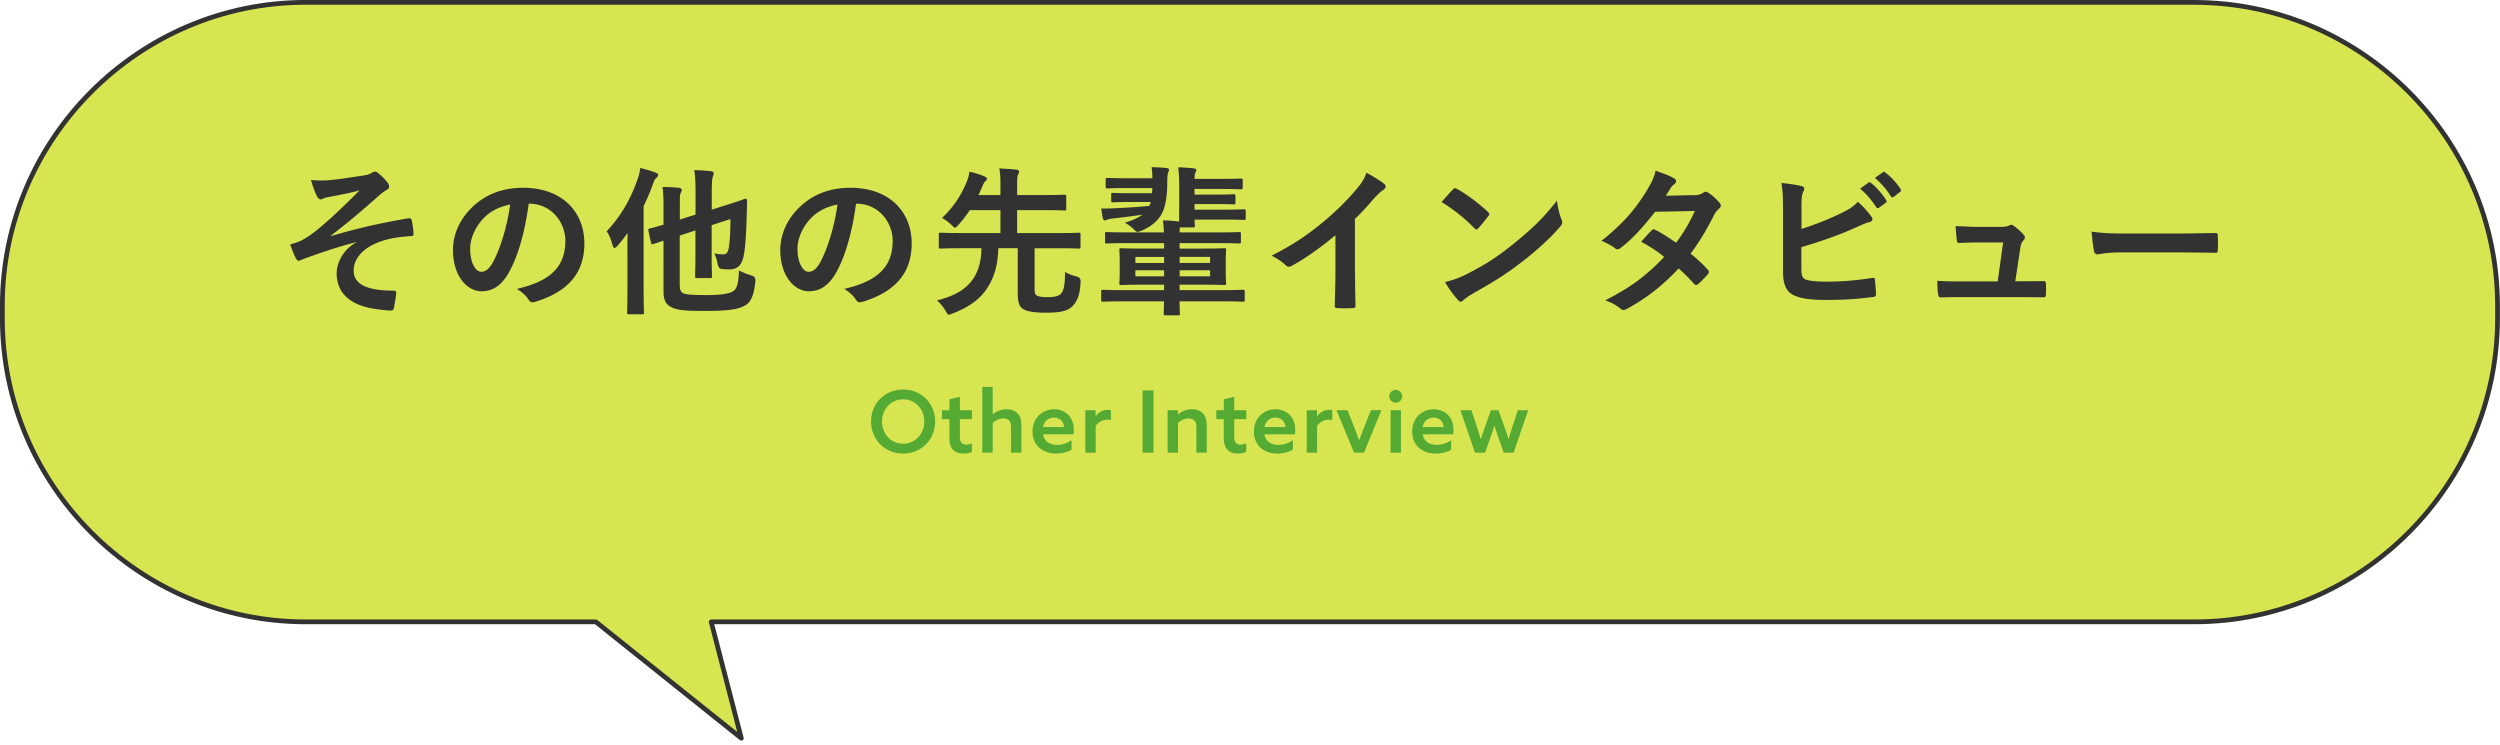 <svg xmlns="http://www.w3.org/2000/svg" viewBox="0 0 436.28 129.94"><path d="M382.92.41H53.36C24.24.41.41 24.24.41 53.36v2.22c0 29.12 23.83 52.94 52.94 52.94h50.63l25.39 20.31-5.26-20.31h258.8c29.12 0 52.94-23.83 52.94-52.94v-2.22c0-29.12-23.83-52.94-52.94-52.94Z" style="fill:#d7e650;stroke-width:0"/><path d="M382.92.41H53.36C24.24.41.41 24.24.41 53.36v2.22c0 29.12 23.83 52.94 52.94 52.94h50.63l25.39 20.31-5.26-20.31h258.8c29.12 0 52.94-23.83 52.94-52.94v-2.22c0-29.12-23.83-52.94-52.94-52.94Z" style="fill:none;stroke:#323232;stroke-linejoin:round;stroke-width:.83px"/><path d="M62.14 42.26c-4.17 1.09-6.83 2.1-9.21 2.94-.2.08-.62.31-.81.31-.14 0-.42-.2-.56-.56-.28-.56-.59-1.34-.92-2.3.62-.17.87-.25 1.46-.45.53-.22 1.46-.73 2.69-1.65 2.41-1.88 5.04-4.4 7.98-7.34-1.71.48-3.22.76-4.98 1.09-.42.08-.64.11-1.06.22-.25.08-.53.28-.78.28s-.48-.25-.67-.62c-.25-.45-.64-1.51-1.01-2.77.92.08 1.85.11 2.77.06 1.88-.14 3.92-.48 6.38-.84.76-.11 1.09-.25 1.48-.48.2-.14.36-.2.53-.2.25 0 .42.14.76.42.42.34.95.87 1.37 1.4.22.28.34.53.34.78 0 .28-.17.48-.5.64-.42.25-.78.5-1.15.84-2.91 2.58-5.29 4.65-8.48 7.06l.06.08c4.62-1.34 8.46-2.24 13.5-3.08.36-.06.48.14.53.45.11.42.25 1.23.31 2.27.03.28-.14.36-.45.39-2.07.14-3.5.34-5.21.9-3.25 1.12-4.79 3.11-4.79 5.12 0 2.69 2.94 3.5 7 3.5.28 0 .45.14.42.5-.06.7-.28 1.85-.36 2.35-.06.45-.22.62-.62.62-.53 0-1.18-.08-1.85-.17-5.26-.53-7.56-2.94-7.56-6.33 0-1.79 1.12-4.12 3.42-5.4v-.06Zm30.13-6.72c-.64 4.76-1.82 9.13-3.5 12.07-1.2 2.1-2.66 3.22-4.76 3.22-2.46 0-4.96-2.63-4.96-7.2 0-2.69 1.15-5.26 3.16-7.28 2.35-2.35 5.32-3.58 9.1-3.58 6.72 0 10.67 4.14 10.67 9.72 0 5.21-2.94 8.48-8.62 10.19-.59.17-.84.06-1.2-.5-.31-.48-.9-1.12-1.96-1.76 4.73-1.12 8.46-3.08 8.46-8.37 0-3.33-2.52-6.5-6.27-6.5h-.11Zm-8.04 2.71c-1.34 1.51-2.18 3.39-2.18 5.18 0 2.58 1.04 4 1.9 4 .73 0 1.34-.36 2.1-1.71 1.23-2.27 2.49-6.3 2.97-10.02-1.96.39-3.53 1.18-4.79 2.55Zm25.26 5.74c0-.98 0-2.16.03-3.33-.56.78-1.15 1.54-1.76 2.24-.22.25-.39.36-.5.36-.17 0-.28-.14-.36-.48-.25-.92-.62-1.88-1.04-2.41 2.46-2.6 4.17-5.57 5.38-9.02.25-.64.39-1.32.5-2.04.92.25 1.85.48 2.66.81.31.11.45.22.45.42s-.11.31-.31.5c-.2.17-.34.39-.62 1.15-.45 1.29-1.01 2.55-1.6 3.78v14.34c0 2.72.06 4.09.06 4.26 0 .25-.03.28-.31.28h-2.32c-.28 0-.31-.03-.31-.28 0-.2.06-1.54.06-4.26v-6.33Zm9.15 5.91c0 .87.28 1.2.87 1.37s1.65.22 3.84.22c2.74 0 4.06-.28 4.68-.73.53-.36.87-1.29.92-3.58.64.36 1.34.64 2.21.9q.73.22.67.92c-.2 2.1-.64 3.5-1.54 4.14-1.2.84-3.08 1.12-7.22 1.12-3.28 0-4.68-.11-5.63-.53-.95-.36-1.65-1.04-1.65-2.77V42l-1.79.59c-.28.08-.34.06-.39-.22l-.45-2.1c-.06-.28-.06-.31.22-.39.22-.06.9-.22 2.41-.67v-3.36c0-1.43-.06-2.38-.17-3.22.92 0 1.96.06 2.83.14.36.06.53.2.53.34 0 .2-.06.31-.17.53-.14.28-.17.59-.17 1.54v3.14l2.74-.87v-3.78c0-1.85-.06-2.91-.22-3.98 1.09.03 1.96.08 2.94.2.28.03.45.17.45.31 0 .22-.06.36-.14.59-.14.34-.2 1.04-.2 3.11v2.69l2.21-.7c2.63-.81 3.42-1.15 3.61-1.2.2-.06.34.11.34.31l-.06 2.55c-.11 4.26-.31 6.22-.62 7.48-.39 1.46-1.18 1.99-2.44 1.99-.42 0-.78-.03-1.29-.08q-.59-.06-.73-.9c-.11-.64-.34-1.37-.56-1.82.73.14 1.12.17 1.57.17.48 0 .78-.28.92-1.06.22-1.34.28-2.55.31-5.1l-3.28 1.06v4.7c0 2.72.06 4.06.06 4.23 0 .28-.03.31-.31.31h-2.3c-.31 0-.34-.03-.34-.31 0-.17.06-1.51.06-4.23v-3.78l-2.74.9v8.82Zm30.75-14.36c-.64 4.76-1.82 9.13-3.5 12.07-1.2 2.1-2.66 3.22-4.76 3.22-2.46 0-4.96-2.63-4.96-7.2 0-2.69 1.15-5.26 3.16-7.28 2.35-2.35 5.32-3.58 9.1-3.58 6.72 0 10.67 4.14 10.67 9.72 0 5.21-2.94 8.48-8.62 10.19-.59.17-.84.06-1.2-.5-.31-.48-.9-1.12-1.96-1.76 4.73-1.12 8.46-3.08 8.46-8.37 0-3.33-2.52-6.5-6.27-6.5h-.11Zm-8.04 2.71c-1.34 1.51-2.18 3.39-2.18 5.18 0 2.58 1.04 4 1.9 4 .73 0 1.34-.36 2.1-1.71 1.23-2.27 2.49-6.3 2.97-10.02-1.96.39-3.53 1.18-4.79 2.55Zm39.2 11.85c0 .92.03 1.15.25 1.37.22.25.9.39 2.02.39 1.34 0 1.96-.22 2.35-.62.45-.48.67-1.46.7-3.81.48.36 1.26.64 2.04.84q.7.17.67.87c-.11 2.3-.59 3.44-1.37 4.23-.78.81-1.85 1.2-4.62 1.2-2.58 0-3.75-.31-4.31-.84-.45-.42-.67-1.04-.67-2.72v-7.7h-3.39c-.08 3-.73 5.15-1.99 7.03-1.18 1.85-3.16 3.28-5.99 4.37-.31.11-.5.2-.64.2-.22 0-.34-.2-.59-.67-.42-.7-.92-1.29-1.48-1.82 3.19-.81 4.93-1.93 6.13-3.53.92-1.26 1.57-2.94 1.62-5.57h-3.58c-2.52 0-3.36.06-3.53.06-.31 0-.34-.03-.34-.31v-2.18c0-.25.03-.28.34-.28.17 0 1.01.06 3.53.06h6.89v-4h-5.35c-.59.9-1.23 1.74-1.99 2.58-.28.31-.45.48-.59.48s-.31-.17-.62-.48c-.48-.45-1.04-.9-1.65-1.2 1.99-1.88 3.28-3.92 4.12-5.88.39-.81.56-1.46.67-2.21 1.01.22 1.88.53 2.6.81.25.11.45.25.45.42s-.08.28-.25.42c-.2.17-.34.42-.5.81-.25.56-.48 1.12-.73 1.62h3.84V32.5c0-1.57-.03-2.27-.2-3.11 1.06.06 2.02.11 3 .22.25.03.45.14.45.31 0 .2-.08.34-.17.56-.14.25-.17.76-.17 1.85v1.71h4.42c2.72 0 3.67-.06 3.84-.06.28 0 .31.03.31.34v2.1c0 .28-.03.31-.31.31-.17 0-1.12-.06-3.84-.06h-4.42v4h7.25c2.49 0 3.36-.06 3.53-.06.28 0 .28.03.28.28v2.18c0 .28 0 .31-.28.31-.17 0-1.04-.06-3.53-.06h-4.2v6.78Zm15.4 2.49c-2.49 0-3.33.06-3.5.06-.25 0-.28-.03-.28-.31v-1.46c0-.28.03-.31.28-.31.17 0 1.01.06 3.5.06h7.2v-.95h-3.58c-2.74 0-3.72.06-3.89.06-.31 0-.34-.03-.34-.31 0-.2.06-.62.06-1.85v-2.07c0-1.23-.06-1.71-.06-1.88 0-.28.03-.31.34-.31.17 0 1.15.06 3.89.06h3.58v-.95h-6.33c-2.58 0-3.5.06-3.67.06-.28 0-.31-.03-.31-.31v-1.4c0-.25.03-.28.31-.28.17 0 1.09.06 3.67.06h6.3c-.03-.67-.08-1.29-.17-2.1 1.01.03 1.85.08 2.77.2h.06c-.03-.48 0-1.18 0-2.18v-4.26c0-1.18-.03-1.82-.17-3.02 1.04.03 2.04.11 2.77.2.28.03.39.14.39.25 0 .14-.06.28-.14.45-.11.22-.17.53-.17 1.12h4.4c2.72 0 3.53-.06 3.7-.06.28 0 .31.03.31.31v1.26c0 .28-.03.31-.31.31-.17 0-.98-.06-3.7-.06h-4.4v.98h3.64c2.38 0 3.02-.06 3.19-.06.28 0 .31.03.31.31v1.12c0 .31-.03.34-.31.34-.17 0-.81-.06-3.19-.06h-3.64v.98h4.7c2.88 0 3.75-.06 3.92-.06.28 0 .31.03.31.31v1.2c0 .31-.03.34-.31.34-.17 0-1.04-.06-3.92-.06h-4.7c.03.64.06.98.06 1.06 0 .28-.03.31-.31.31h-2.3c-.03.22-.06.5-.06.87h6.72c2.6 0 3.5-.06 3.67-.06.28 0 .31.03.31.28v1.4c0 .28-.03.31-.31.31-.17 0-1.06-.06-3.67-.06h-6.72v.95h3.89c2.74 0 3.72-.06 3.92-.06.28 0 .31.03.31.31 0 .17-.06.64-.06 1.88v2.07c0 1.23.06 1.68.06 1.85 0 .28-.03.31-.31.31-.2 0-1.18-.06-3.92-.06h-3.89v.95h7.59c2.46 0 3.3-.06 3.47-.06.28 0 .31.03.31.31v1.46c0 .28-.03.31-.31.31-.17 0-1.01-.06-3.47-.06h-7.59c0 1.32.06 2.04.06 2.13 0 .28-.03.31-.34.31h-2.18c-.28 0-.31-.03-.31-.31 0-.11.03-.81.06-2.13h-7.2Zm5.15-21.53c0-.64-.03-1.23-.14-1.88.92 0 1.76.06 2.6.14.28.03.45.14.45.28s-.08.31-.14.5c-.08.22-.17.53-.17 1.74 0 1.54-.14 3.44-.67 4.84-.64 1.6-1.88 2.74-3.78 3.56-.34.14-.56.22-.73.22-.22 0-.39-.17-.76-.53-.45-.45-.98-.81-1.48-1.06 1.4-.42 2.38-.87 3.08-1.4-1.51.22-3.19.45-5.01.64-.5.06-.95.14-1.12.22-.14.06-.28.14-.45.14s-.25-.17-.34-.45c-.08-.36-.17-.95-.25-1.65.81.06 1.68 0 2.41-.03 2.18-.11 4.17-.22 5.99-.42.08-.2.17-.45.22-.67h-3.44c-2.3 0-2.97.06-3.14.06-.28 0-.31-.03-.31-.28v-1.06c0-.28.03-.31.31-.31.17 0 .84.06 3.14.06h3.67l.06-.9h-4.31c-2.52 0-3.36.06-3.53.06-.28 0-.31-.03-.31-.34v-1.18c0-.28.03-.31.31-.31.17 0 1.01.06 3.53.06h4.31v-.06Zm2.05 14.84v-1.06h-5.01v1.06h5.01Zm0 2.32v-1.06h-5.01v1.06h5.01Zm2.71-3.39v1.06h5.32v-1.06h-5.32Zm5.32 2.33h-5.32v1.06h5.32v-1.06Zm25.29.3c0 1.93.03 3.58.08 5.82.03.36-.11.48-.42.48-.9.06-1.9.06-2.8 0-.31 0-.42-.11-.39-.45.03-2.02.11-3.84.11-5.74v-6.52c-2.46 2.07-5.46 4.2-7.7 5.38-.14.08-.28.11-.42.11-.22 0-.39-.08-.59-.28-.64-.64-1.57-1.2-2.41-1.65 3.86-1.99 6.24-3.61 8.82-5.74 2.21-1.82 4.23-3.78 5.96-5.85.95-1.12 1.32-1.68 1.76-2.88 1.26.7 2.49 1.46 3.11 1.96.17.11.22.28.22.42 0 .22-.17.48-.39.62-.48.31-.92.73-1.68 1.54a42.999 42.999 0 0 1-3.28 3.53v9.27Zm17.08-14.39c.11-.14.25-.22.39-.22.11 0 .22.06.36.14 1.43.76 3.75 2.46 5.35 3.98.17.17.25.28.25.39s-.06.22-.17.36c-.42.56-1.34 1.68-1.74 2.1-.14.14-.22.22-.34.22s-.22-.08-.36-.22a29.56 29.56 0 0 0-5.71-4.56c.62-.76 1.43-1.62 1.96-2.18Zm2.43 14.76c3.42-1.76 5.24-2.94 8.06-5.21 3.42-2.77 5.29-4.56 7.67-7.62.17 1.4.42 2.35.78 3.28.08.2.14.36.14.53 0 .25-.14.48-.45.84-1.48 1.74-3.89 3.98-6.44 5.94-2.32 1.82-4.68 3.39-8.46 5.49-1.26.76-1.62 1.04-1.88 1.29-.17.17-.34.28-.5.28-.14 0-.31-.11-.48-.31-.7-.78-1.57-1.93-2.24-3.11 1.43-.39 2.3-.64 3.78-1.4Zm39.68-13.75c.81-.03 1.18-.2 1.54-.42.2-.14.34-.2.48-.2s.31.08.5.22c.62.36 1.4 1.12 1.9 1.71.17.17.22.34.22.5s-.08.34-.31.53c-.28.25-.56.53-.84 1.06-1.2 2.38-2.52 4.68-4.12 6.78 1.15.92 2.21 1.9 3.02 2.83.11.11.17.25.17.39 0 .11-.06.25-.17.36-.39.48-1.26 1.37-1.74 1.76-.11.08-.22.14-.34.14-.08 0-.2-.06-.31-.17-.67-.78-1.79-1.9-2.72-2.72-2.86 3.08-5.74 5.26-8.93 7-.25.14-.48.25-.7.25-.17 0-.34-.08-.53-.25-.9-.73-1.68-1.09-2.66-1.43 4.34-2.21 7.14-4.23 10.3-7.59-1.06-.87-2.32-1.74-4.03-2.63.62-.67 1.2-1.4 1.85-1.99.11-.11.22-.2.36-.2.08 0 .17.06.28.11 1.01.48 2.24 1.29 3.61 2.24 1.34-1.74 2.38-3.56 3.28-5.54l-6.94.14c-2.3 2.94-4.12 4.87-5.99 6.3-.2.14-.36.25-.56.25-.14 0-.31-.06-.45-.2-.7-.5-1.43-.9-2.35-1.29 3.92-3.11 6.02-5.68 7.92-8.79.9-1.51 1.26-2.27 1.51-3.44.95.34 2.41.81 3.28 1.37.22.11.31.28.31.45 0 .2-.14.42-.34.56-.25.17-.45.39-.59.59-.22.39-.39.67-.87 1.4l4.93-.11Zm18.73 5.88c2.46-.81 4.59-1.62 6.83-2.72 1.51-.73 2.21-1.18 3-2.02.98.81 1.9 1.96 2.32 2.52.14.17.22.34.22.5 0 .22-.14.42-.48.5-.78.2-1.57.59-2.32.92-2.77 1.26-5.91 2.38-9.6 3.47v3.72c0 1.32.2 1.76.92 1.99.73.2 1.82.31 3.53.31 2.63 0 4.98-.2 7.9-.64.42-.06.48.06.5.39.08.78.17 1.85.17 2.44 0 .36-.17.48-.59.5-3.16.39-4.79.5-8.32.5-2.49 0-4.14-.25-5.32-.76-1.4-.59-1.99-1.9-1.99-4.2V37.05c0-2.66-.06-3.72-.28-5.12 1.32.14 2.63.31 3.53.56.34.08.45.25.45.45s-.08.39-.2.59c-.22.45-.28 1.2-.28 2.52v3.89Zm11.7-8.09c.14-.11.25-.08.42.06.87.67 1.88 1.79 2.66 3 .11.17.11.31-.08.45l-1.18.87c-.2.14-.34.11-.48-.08-.84-1.29-1.74-2.35-2.83-3.25l1.48-1.04Zm2.5-1.82c.17-.11.25-.08.42.06 1.04.78 2.04 1.9 2.66 2.88.11.17.14.34-.08.5l-1.12.87c-.22.17-.36.08-.48-.08-.76-1.2-1.65-2.27-2.8-3.22l1.4-1.01ZM353 49.09c1.12 0 2.35-.03 3.42-.03.48-.03.59.06.62.5.03.53.03 1.23 0 1.76s-.11.56-.53.56c-1.26 0-2.6-.03-3.89-.03h-10.3c-1.15 0-2.24 0-3.61.06-.31 0-.42-.14-.48-.56-.11-.59-.14-1.48-.14-2.35 1.6.11 2.63.11 4.03.11h6.5l.95-6.8h-4.51c-1.09 0-2.35.06-3.08.08-.34.03-.45-.06-.5-.53-.08-.59-.14-1.48-.2-2.41 1.88.08 2.72.14 3.89.14h3.86c1.01 0 1.26-.08 1.65-.25.11-.08.22-.11.31-.11.14 0 .28.08.42.17.5.36 1.26.98 1.71 1.54.17.17.25.34.25.5s-.08.34-.25.5c-.36.39-.45.7-.56 1.4l-.87 5.74h1.32Zm17.19-5.04c-2.77 0-3.84.34-4.12.34-.34 0-.56-.17-.64-.59-.14-.64-.31-1.96-.42-3.39 1.82.28 3.22.34 6.05.34h9.02c2.13 0 4.28-.06 6.44-.08.42-.03.5.06.5.39.06.84.06 1.79 0 2.63 0 .34-.11.45-.5.42-2.1-.03-4.17-.06-6.24-.06H370.2Z" style="fill:#323232;stroke-width:0"/><path d="M152.01 73.56c0-3.17 2.42-5.59 5.59-5.59s5.59 2.43 5.59 5.59-2.4 5.59-5.59 5.59-5.59-2.45-5.59-5.59Zm9.29 0c0-2.16-1.56-3.87-3.69-3.87s-3.69 1.71-3.69 3.87 1.58 3.87 3.69 3.87 3.69-1.71 3.69-3.87Zm3.09-1.98h1.3v-1.9l1.82-.44v2.34h2.1v1.56h-2.1v3.13c0 .87.36 1.32 1.09 1.32.36 0 .72-.11 1-.23v1.5c-.34.17-.9.29-1.47.29-1.65 0-2.45-.97-2.45-2.7v-3.31h-1.3v-1.56Zm7.03-4.05h1.81v4.77h.03c.6-.5 1.44-.88 2.42-.88.81 0 1.45.25 1.93.76.46.51.64 1.17.64 2.16v4.65h-1.81v-4.42c0-.53-.08-.92-.33-1.17s-.62-.38-1.02-.38c-.69 0-1.4.34-1.86.81v5.16h-1.81V67.53Zm12.86 11.62c-2.4 0-4.09-1.5-4.09-3.85s1.71-3.88 3.75-3.88c1.84 0 3.46 1.21 3.46 3.64 0 .24-.01.55-.04.73h-5.34c.21 1.23 1.18 1.85 2.46 1.85.9 0 1.77-.32 2.52-.81v1.65c-.69.42-1.75.67-2.71.67Zm1.42-4.62c-.12-1.18-.96-1.65-1.79-1.65-.87 0-1.69.55-1.89 1.65h3.67Zm3.69-2.95h1.8v1.04l.03.02a2.59 2.59 0 0 1 2.16-1.12c.15 0 .32.01.48.06v1.74c-.18-.04-.38-.08-.57-.08-.9 0-1.58.38-2.08 1.09V79h-1.81v-7.41Zm10.01-3.45h1.9v10.86h-1.9V68.13Zm4.36 3.45h1.8v.74h.03c.6-.51 1.44-.9 2.43-.9.81 0 1.45.25 1.93.76.46.51.64 1.17.64 2.16v4.65h-1.81v-4.42c0-.53-.08-.92-.33-1.17s-.62-.38-1.02-.38c-.69 0-1.4.34-1.86.81v5.16h-1.81v-7.41Zm8.51 0h1.3v-1.9l1.82-.44v2.34h2.1v1.56h-2.1v3.13c0 .87.36 1.32 1.09 1.32.36 0 .72-.11 1-.23v1.5c-.34.17-.9.29-1.47.29-1.65 0-2.45-.97-2.45-2.7v-3.31h-1.3v-1.56Zm10.64 7.57c-2.4 0-4.09-1.5-4.09-3.85s1.71-3.88 3.75-3.88c1.84 0 3.46 1.21 3.46 3.64 0 .24-.01.55-.04.73h-5.34c.21 1.23 1.18 1.85 2.46 1.85.9 0 1.77-.32 2.52-.81v1.65c-.69.42-1.75.67-2.71.67Zm1.43-4.62c-.12-1.18-.96-1.65-1.78-1.65-.87 0-1.7.55-1.89 1.65h3.67Zm3.69-2.95h1.8v1.04l.03.02a2.59 2.59 0 0 1 2.16-1.12c.15 0 .32.01.48.06v1.74c-.18-.04-.38-.08-.57-.08-.9 0-1.58.38-2.08 1.09V79h-1.81v-7.41Zm5.2 0h1.93l1.12 2.85c.32.81.6 1.59.89 2.37h.03c.3-.8.6-1.61.93-2.42l1.12-2.81h1.83l-3.04 7.41h-1.75l-3.06-7.41Zm9.21-2.42c0-.62.51-1.12 1.14-1.12s1.12.51 1.12 1.12-.51 1.12-1.12 1.12-1.14-.5-1.14-1.12Zm.23 2.42h1.81v7.41h-1.81v-7.41Zm7.86 7.57c-2.4 0-4.09-1.5-4.09-3.85s1.71-3.88 3.75-3.88c1.84 0 3.46 1.21 3.46 3.64 0 .24-.01.55-.04.73h-5.34c.21 1.23 1.18 1.85 2.46 1.85.9 0 1.77-.32 2.52-.81v1.65c-.69.42-1.75.67-2.71.67Zm1.42-4.62c-.12-1.18-.96-1.65-1.79-1.65-.87 0-1.69.55-1.89 1.65h3.67Zm2.91-2.95h1.92l.93 2.81c.25.76.48 1.5.69 2.22h.03c.23-.72.5-1.49.75-2.22l1-2.81h1.32l1 2.81c.29.78.51 1.48.74 2.22h.03c.21-.74.44-1.44.69-2.21l.92-2.82h1.81l-2.55 7.41h-1.72l-.92-2.58a85.1 85.1 0 0 1-.69-2.1h-.03c-.2.66-.44 1.39-.69 2.1l-.92 2.58h-1.77l-2.55-7.41Z" style="fill:#55aa34;stroke-width:0"/></svg>